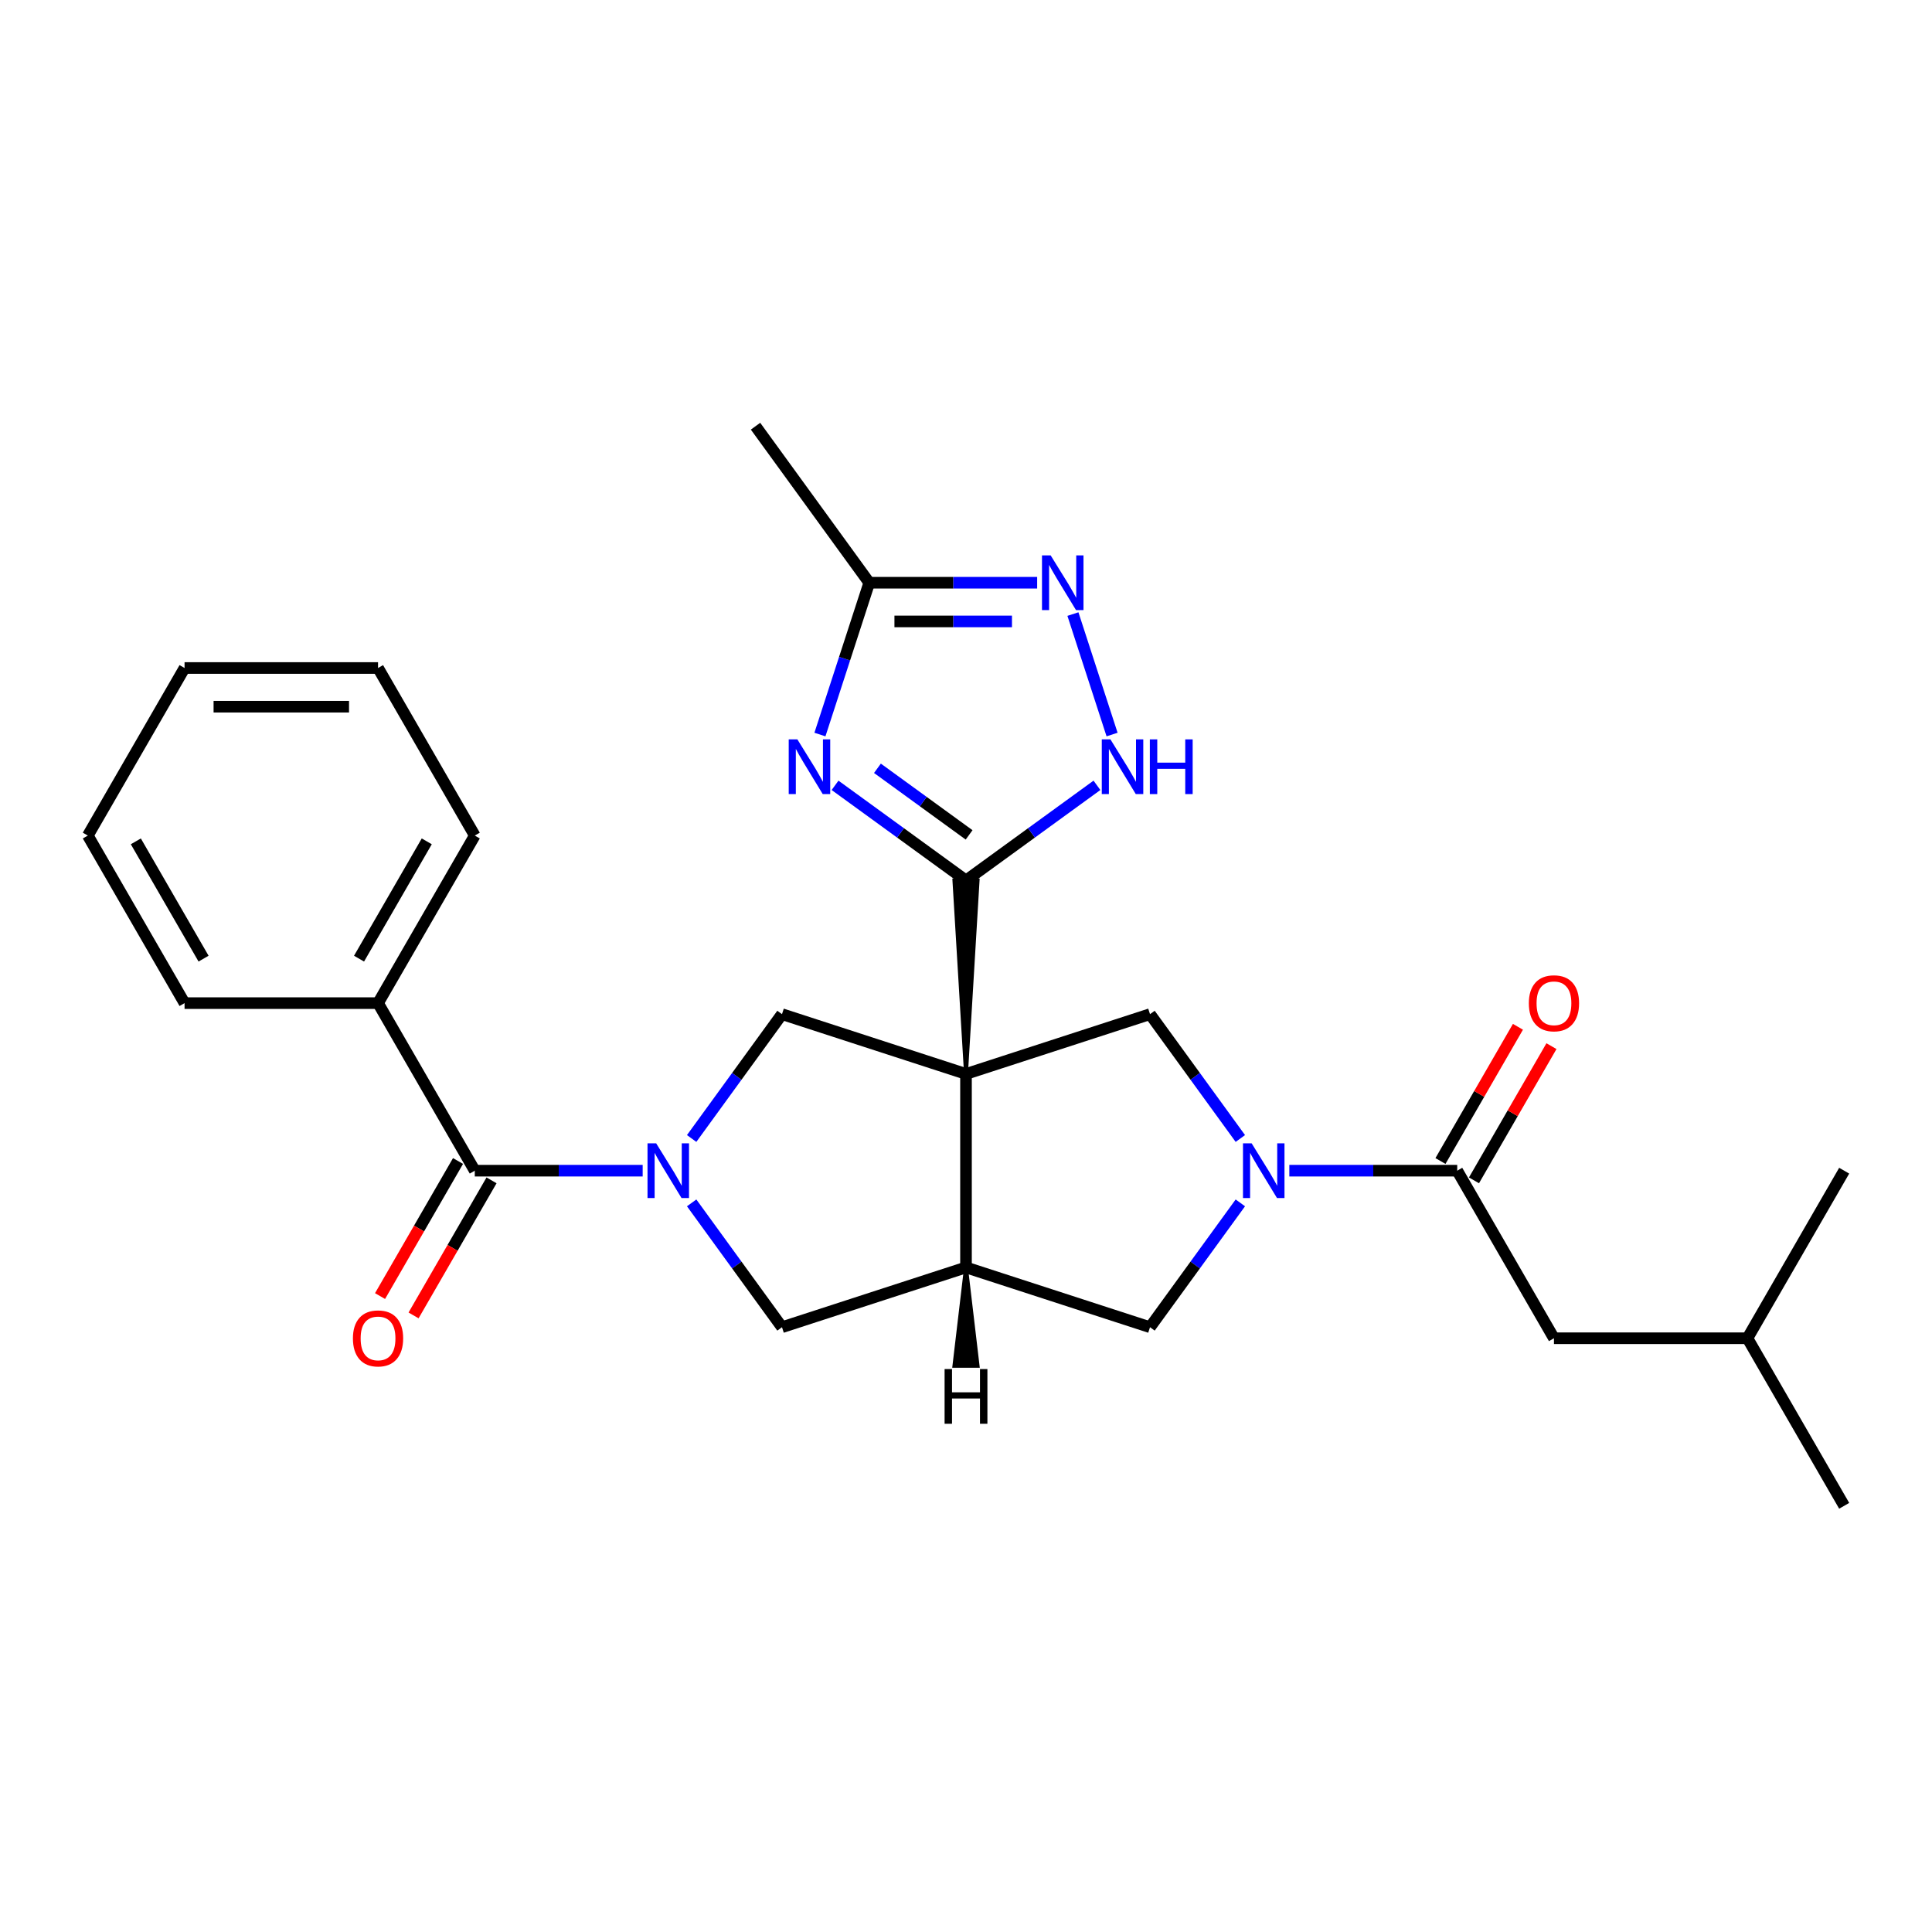 <?xml version='1.0' encoding='iso-8859-1'?>
<svg version='1.1' baseProfile='full'
              xmlns='http://www.w3.org/2000/svg'
                      xmlns:rdkit='http://www.rdkit.org/xml'
                      xmlns:xlink='http://www.w3.org/1999/xlink'
                  xml:space='preserve'
width='1000px' height='1000px' viewBox='0 0 1000 1000'>
<!-- END OF HEADER -->
<rect style='opacity:1.0;fill:#FFFFFF;stroke:none' width='1000' height='1000' x='0' y='0'> </rect>
<path class='bond-0' d='M 500,555.872 L 506.009,455.726 L 493.991,455.726 Z' style='fill:#000000;fill-rule:evenodd;fill-opacity:1;stroke:#000000;stroke-width:2px;stroke-linecap:butt;stroke-linejoin:miter;stroke-opacity:1;' />
<path class='bond-3' d='M 500,555.872 L 500,656.017' style='fill:none;fill-rule:evenodd;stroke:#000000;stroke-width:6px;stroke-linecap:butt;stroke-linejoin:miter;stroke-opacity:1' />
<path class='bond-5' d='M 500,555.872 L 404.756,524.925' style='fill:none;fill-rule:evenodd;stroke:#000000;stroke-width:6px;stroke-linecap:butt;stroke-linejoin:miter;stroke-opacity:1' />
<path class='bond-6' d='M 500,555.872 L 595.244,524.925' style='fill:none;fill-rule:evenodd;stroke:#000000;stroke-width:6px;stroke-linecap:butt;stroke-linejoin:miter;stroke-opacity:1' />
<path class='bond-2' d='M 500,455.726 L 466.112,431.105' style='fill:none;fill-rule:evenodd;stroke:#000000;stroke-width:6px;stroke-linecap:butt;stroke-linejoin:miter;stroke-opacity:1' />
<path class='bond-2' d='M 466.112,431.105 L 432.224,406.484' style='fill:none;fill-rule:evenodd;stroke:#0000FF;stroke-width:6px;stroke-linecap:butt;stroke-linejoin:miter;stroke-opacity:1' />
<path class='bond-2' d='M 501.606,432.136 L 477.885,414.901' style='fill:none;fill-rule:evenodd;stroke:#000000;stroke-width:6px;stroke-linecap:butt;stroke-linejoin:miter;stroke-opacity:1' />
<path class='bond-2' d='M 477.885,414.901 L 454.163,397.666' style='fill:none;fill-rule:evenodd;stroke:#0000FF;stroke-width:6px;stroke-linecap:butt;stroke-linejoin:miter;stroke-opacity:1' />
<path class='bond-7' d='M 500,455.726 L 533.888,431.105' style='fill:none;fill-rule:evenodd;stroke:#000000;stroke-width:6px;stroke-linecap:butt;stroke-linejoin:miter;stroke-opacity:1' />
<path class='bond-7' d='M 533.888,431.105 L 567.776,406.484' style='fill:none;fill-rule:evenodd;stroke:#0000FF;stroke-width:6px;stroke-linecap:butt;stroke-linejoin:miter;stroke-opacity:1' />
<path class='bond-1' d='M 357.998,589.281 L 381.377,557.103' style='fill:none;fill-rule:evenodd;stroke:#0000FF;stroke-width:6px;stroke-linecap:butt;stroke-linejoin:miter;stroke-opacity:1' />
<path class='bond-1' d='M 381.377,557.103 L 404.756,524.925' style='fill:none;fill-rule:evenodd;stroke:#000000;stroke-width:6px;stroke-linecap:butt;stroke-linejoin:miter;stroke-opacity:1' />
<path class='bond-8' d='M 332.648,605.945 L 289.197,605.945' style='fill:none;fill-rule:evenodd;stroke:#0000FF;stroke-width:6px;stroke-linecap:butt;stroke-linejoin:miter;stroke-opacity:1' />
<path class='bond-8' d='M 289.197,605.945 L 245.746,605.945' style='fill:none;fill-rule:evenodd;stroke:#000000;stroke-width:6px;stroke-linecap:butt;stroke-linejoin:miter;stroke-opacity:1' />
<path class='bond-28' d='M 357.998,622.608 L 381.377,654.786' style='fill:none;fill-rule:evenodd;stroke:#0000FF;stroke-width:6px;stroke-linecap:butt;stroke-linejoin:miter;stroke-opacity:1' />
<path class='bond-28' d='M 381.377,654.786 L 404.756,686.964' style='fill:none;fill-rule:evenodd;stroke:#000000;stroke-width:6px;stroke-linecap:butt;stroke-linejoin:miter;stroke-opacity:1' />
<path class='bond-11' d='M 424.395,380.198 L 437.161,340.908' style='fill:none;fill-rule:evenodd;stroke:#0000FF;stroke-width:6px;stroke-linecap:butt;stroke-linejoin:miter;stroke-opacity:1' />
<path class='bond-11' d='M 437.161,340.908 L 449.927,301.618' style='fill:none;fill-rule:evenodd;stroke:#000000;stroke-width:6px;stroke-linecap:butt;stroke-linejoin:miter;stroke-opacity:1' />
<path class='bond-12' d='M 500,656.017 L 404.756,686.964' style='fill:none;fill-rule:evenodd;stroke:#000000;stroke-width:6px;stroke-linecap:butt;stroke-linejoin:miter;stroke-opacity:1' />
<path class='bond-13' d='M 500,656.017 L 595.244,686.964' style='fill:none;fill-rule:evenodd;stroke:#000000;stroke-width:6px;stroke-linecap:butt;stroke-linejoin:miter;stroke-opacity:1' />
<path class='bond-31' d='M 500,656.017 L 493.991,706.952 L 506.009,706.952 Z' style='fill:#000000;fill-rule:evenodd;fill-opacity:1;stroke:#000000;stroke-width:2px;stroke-linecap:butt;stroke-linejoin:miter;stroke-opacity:1;' />
<path class='bond-4' d='M 642.002,589.281 L 618.623,557.103' style='fill:none;fill-rule:evenodd;stroke:#0000FF;stroke-width:6px;stroke-linecap:butt;stroke-linejoin:miter;stroke-opacity:1' />
<path class='bond-4' d='M 618.623,557.103 L 595.244,524.925' style='fill:none;fill-rule:evenodd;stroke:#000000;stroke-width:6px;stroke-linecap:butt;stroke-linejoin:miter;stroke-opacity:1' />
<path class='bond-10' d='M 667.352,605.945 L 710.803,605.945' style='fill:none;fill-rule:evenodd;stroke:#0000FF;stroke-width:6px;stroke-linecap:butt;stroke-linejoin:miter;stroke-opacity:1' />
<path class='bond-10' d='M 710.803,605.945 L 754.254,605.945' style='fill:none;fill-rule:evenodd;stroke:#000000;stroke-width:6px;stroke-linecap:butt;stroke-linejoin:miter;stroke-opacity:1' />
<path class='bond-27' d='M 642.002,622.608 L 618.623,654.786' style='fill:none;fill-rule:evenodd;stroke:#0000FF;stroke-width:6px;stroke-linecap:butt;stroke-linejoin:miter;stroke-opacity:1' />
<path class='bond-27' d='M 618.623,654.786 L 595.244,686.964' style='fill:none;fill-rule:evenodd;stroke:#000000;stroke-width:6px;stroke-linecap:butt;stroke-linejoin:miter;stroke-opacity:1' />
<path class='bond-9' d='M 575.605,380.198 L 555.345,317.843' style='fill:none;fill-rule:evenodd;stroke:#0000FF;stroke-width:6px;stroke-linecap:butt;stroke-linejoin:miter;stroke-opacity:1' />
<path class='bond-14' d='M 237.073,600.937 L 216.893,635.89' style='fill:none;fill-rule:evenodd;stroke:#000000;stroke-width:6px;stroke-linecap:butt;stroke-linejoin:miter;stroke-opacity:1' />
<path class='bond-14' d='M 216.893,635.89 L 196.713,670.842' style='fill:none;fill-rule:evenodd;stroke:#FF0000;stroke-width:6px;stroke-linecap:butt;stroke-linejoin:miter;stroke-opacity:1' />
<path class='bond-14' d='M 254.419,610.952 L 234.239,645.904' style='fill:none;fill-rule:evenodd;stroke:#000000;stroke-width:6px;stroke-linecap:butt;stroke-linejoin:miter;stroke-opacity:1' />
<path class='bond-14' d='M 234.239,645.904 L 214.059,680.857' style='fill:none;fill-rule:evenodd;stroke:#FF0000;stroke-width:6px;stroke-linecap:butt;stroke-linejoin:miter;stroke-opacity:1' />
<path class='bond-17' d='M 245.746,605.945 L 195.673,519.216' style='fill:none;fill-rule:evenodd;stroke:#000000;stroke-width:6px;stroke-linecap:butt;stroke-linejoin:miter;stroke-opacity:1' />
<path class='bond-29' d='M 536.829,301.618 L 493.378,301.618' style='fill:none;fill-rule:evenodd;stroke:#0000FF;stroke-width:6px;stroke-linecap:butt;stroke-linejoin:miter;stroke-opacity:1' />
<path class='bond-29' d='M 493.378,301.618 L 449.927,301.618' style='fill:none;fill-rule:evenodd;stroke:#000000;stroke-width:6px;stroke-linecap:butt;stroke-linejoin:miter;stroke-opacity:1' />
<path class='bond-29' d='M 523.794,321.647 L 493.378,321.647' style='fill:none;fill-rule:evenodd;stroke:#0000FF;stroke-width:6px;stroke-linecap:butt;stroke-linejoin:miter;stroke-opacity:1' />
<path class='bond-29' d='M 493.378,321.647 L 462.962,321.647' style='fill:none;fill-rule:evenodd;stroke:#000000;stroke-width:6px;stroke-linecap:butt;stroke-linejoin:miter;stroke-opacity:1' />
<path class='bond-15' d='M 754.254,605.945 L 804.327,692.673' style='fill:none;fill-rule:evenodd;stroke:#000000;stroke-width:6px;stroke-linecap:butt;stroke-linejoin:miter;stroke-opacity:1' />
<path class='bond-16' d='M 762.927,610.952 L 782.98,576.219' style='fill:none;fill-rule:evenodd;stroke:#000000;stroke-width:6px;stroke-linecap:butt;stroke-linejoin:miter;stroke-opacity:1' />
<path class='bond-16' d='M 782.98,576.219 L 803.033,541.487' style='fill:none;fill-rule:evenodd;stroke:#FF0000;stroke-width:6px;stroke-linecap:butt;stroke-linejoin:miter;stroke-opacity:1' />
<path class='bond-16' d='M 745.581,600.937 L 765.634,566.205' style='fill:none;fill-rule:evenodd;stroke:#000000;stroke-width:6px;stroke-linecap:butt;stroke-linejoin:miter;stroke-opacity:1' />
<path class='bond-16' d='M 765.634,566.205 L 785.687,531.472' style='fill:none;fill-rule:evenodd;stroke:#FF0000;stroke-width:6px;stroke-linecap:butt;stroke-linejoin:miter;stroke-opacity:1' />
<path class='bond-18' d='M 449.927,301.618 L 391.063,220.598' style='fill:none;fill-rule:evenodd;stroke:#000000;stroke-width:6px;stroke-linecap:butt;stroke-linejoin:miter;stroke-opacity:1' />
<path class='bond-19' d='M 804.327,692.673 L 904.473,692.673' style='fill:none;fill-rule:evenodd;stroke:#000000;stroke-width:6px;stroke-linecap:butt;stroke-linejoin:miter;stroke-opacity:1' />
<path class='bond-20' d='M 195.673,519.216 L 245.746,432.487' style='fill:none;fill-rule:evenodd;stroke:#000000;stroke-width:6px;stroke-linecap:butt;stroke-linejoin:miter;stroke-opacity:1' />
<path class='bond-20' d='M 185.838,496.192 L 220.889,435.482' style='fill:none;fill-rule:evenodd;stroke:#000000;stroke-width:6px;stroke-linecap:butt;stroke-linejoin:miter;stroke-opacity:1' />
<path class='bond-21' d='M 195.673,519.216 L 95.527,519.216' style='fill:none;fill-rule:evenodd;stroke:#000000;stroke-width:6px;stroke-linecap:butt;stroke-linejoin:miter;stroke-opacity:1' />
<path class='bond-22' d='M 904.473,692.673 L 954.545,779.402' style='fill:none;fill-rule:evenodd;stroke:#000000;stroke-width:6px;stroke-linecap:butt;stroke-linejoin:miter;stroke-opacity:1' />
<path class='bond-23' d='M 904.473,692.673 L 954.545,605.945' style='fill:none;fill-rule:evenodd;stroke:#000000;stroke-width:6px;stroke-linecap:butt;stroke-linejoin:miter;stroke-opacity:1' />
<path class='bond-25' d='M 245.746,432.487 L 195.673,345.758' style='fill:none;fill-rule:evenodd;stroke:#000000;stroke-width:6px;stroke-linecap:butt;stroke-linejoin:miter;stroke-opacity:1' />
<path class='bond-24' d='M 95.527,519.216 L 45.455,432.487' style='fill:none;fill-rule:evenodd;stroke:#000000;stroke-width:6px;stroke-linecap:butt;stroke-linejoin:miter;stroke-opacity:1' />
<path class='bond-24' d='M 105.362,496.192 L 70.311,435.482' style='fill:none;fill-rule:evenodd;stroke:#000000;stroke-width:6px;stroke-linecap:butt;stroke-linejoin:miter;stroke-opacity:1' />
<path class='bond-26' d='M 45.455,432.487 L 95.527,345.758' style='fill:none;fill-rule:evenodd;stroke:#000000;stroke-width:6px;stroke-linecap:butt;stroke-linejoin:miter;stroke-opacity:1' />
<path class='bond-30' d='M 195.673,345.758 L 95.527,345.758' style='fill:none;fill-rule:evenodd;stroke:#000000;stroke-width:6px;stroke-linecap:butt;stroke-linejoin:miter;stroke-opacity:1' />
<path class='bond-30' d='M 180.651,365.788 L 110.549,365.788' style='fill:none;fill-rule:evenodd;stroke:#000000;stroke-width:6px;stroke-linecap:butt;stroke-linejoin:miter;stroke-opacity:1' />
<path  class='atom-2' d='M 339.632 591.785
L 348.912 606.785
Q 349.832 608.265, 351.312 610.945
Q 352.792 613.625, 352.872 613.785
L 352.872 591.785
L 356.632 591.785
L 356.632 620.105
L 352.752 620.105
L 342.792 603.705
Q 341.632 601.785, 340.392 599.585
Q 339.192 597.385, 338.832 596.705
L 338.832 620.105
L 335.152 620.105
L 335.152 591.785
L 339.632 591.785
' fill='#0000FF'/>
<path  class='atom-3' d='M 412.72 382.702
L 422 397.702
Q 422.92 399.182, 424.4 401.862
Q 425.88 404.542, 425.96 404.702
L 425.96 382.702
L 429.72 382.702
L 429.72 411.022
L 425.84 411.022
L 415.88 394.622
Q 414.72 392.702, 413.48 390.502
Q 412.28 388.302, 411.92 387.622
L 411.92 411.022
L 408.24 411.022
L 408.24 382.702
L 412.72 382.702
' fill='#0000FF'/>
<path  class='atom-5' d='M 647.848 591.785
L 657.128 606.785
Q 658.048 608.265, 659.528 610.945
Q 661.008 613.625, 661.088 613.785
L 661.088 591.785
L 664.848 591.785
L 664.848 620.105
L 660.968 620.105
L 651.008 603.705
Q 649.848 601.785, 648.608 599.585
Q 647.408 597.385, 647.048 596.705
L 647.048 620.105
L 643.368 620.105
L 643.368 591.785
L 647.848 591.785
' fill='#0000FF'/>
<path  class='atom-8' d='M 574.76 382.702
L 584.04 397.702
Q 584.96 399.182, 586.44 401.862
Q 587.92 404.542, 588 404.702
L 588 382.702
L 591.76 382.702
L 591.76 411.022
L 587.88 411.022
L 577.92 394.622
Q 576.76 392.702, 575.52 390.502
Q 574.32 388.302, 573.96 387.622
L 573.96 411.022
L 570.28 411.022
L 570.28 382.702
L 574.76 382.702
' fill='#0000FF'/>
<path  class='atom-8' d='M 595.16 382.702
L 599 382.702
L 599 394.742
L 613.48 394.742
L 613.48 382.702
L 617.32 382.702
L 617.32 411.022
L 613.48 411.022
L 613.48 397.942
L 599 397.942
L 599 411.022
L 595.16 411.022
L 595.16 382.702
' fill='#0000FF'/>
<path  class='atom-10' d='M 543.813 287.458
L 553.093 302.458
Q 554.013 303.938, 555.493 306.618
Q 556.973 309.298, 557.053 309.458
L 557.053 287.458
L 560.813 287.458
L 560.813 315.778
L 556.933 315.778
L 546.973 299.378
Q 545.813 297.458, 544.573 295.258
Q 543.373 293.058, 543.013 292.378
L 543.013 315.778
L 539.333 315.778
L 539.333 287.458
L 543.813 287.458
' fill='#0000FF'/>
<path  class='atom-15' d='M 182.673 692.753
Q 182.673 685.953, 186.033 682.153
Q 189.393 678.353, 195.673 678.353
Q 201.953 678.353, 205.313 682.153
Q 208.673 685.953, 208.673 692.753
Q 208.673 699.633, 205.273 703.553
Q 201.873 707.433, 195.673 707.433
Q 189.433 707.433, 186.033 703.553
Q 182.673 699.673, 182.673 692.753
M 195.673 704.233
Q 199.993 704.233, 202.313 701.353
Q 204.673 698.433, 204.673 692.753
Q 204.673 687.193, 202.313 684.393
Q 199.993 681.553, 195.673 681.553
Q 191.353 681.553, 188.993 684.353
Q 186.673 687.153, 186.673 692.753
Q 186.673 698.473, 188.993 701.353
Q 191.353 704.233, 195.673 704.233
' fill='#FF0000'/>
<path  class='atom-17' d='M 791.327 519.296
Q 791.327 512.496, 794.687 508.696
Q 798.047 504.896, 804.327 504.896
Q 810.607 504.896, 813.967 508.696
Q 817.327 512.496, 817.327 519.296
Q 817.327 526.176, 813.927 530.096
Q 810.527 533.976, 804.327 533.976
Q 798.087 533.976, 794.687 530.096
Q 791.327 526.216, 791.327 519.296
M 804.327 530.776
Q 808.647 530.776, 810.967 527.896
Q 813.327 524.976, 813.327 519.296
Q 813.327 513.736, 810.967 510.936
Q 808.647 508.096, 804.327 508.096
Q 800.007 508.096, 797.647 510.896
Q 795.327 513.696, 795.327 519.296
Q 795.327 525.016, 797.647 527.896
Q 800.007 530.776, 804.327 530.776
' fill='#FF0000'/>
<path  class='atom-28' d='M 488.92 708.621
L 492.76 708.621
L 492.76 720.661
L 507.24 720.661
L 507.24 708.621
L 511.08 708.621
L 511.08 736.941
L 507.24 736.941
L 507.24 723.861
L 492.76 723.861
L 492.76 736.941
L 488.92 736.941
L 488.92 708.621
' fill='#000000'/>
</svg>

